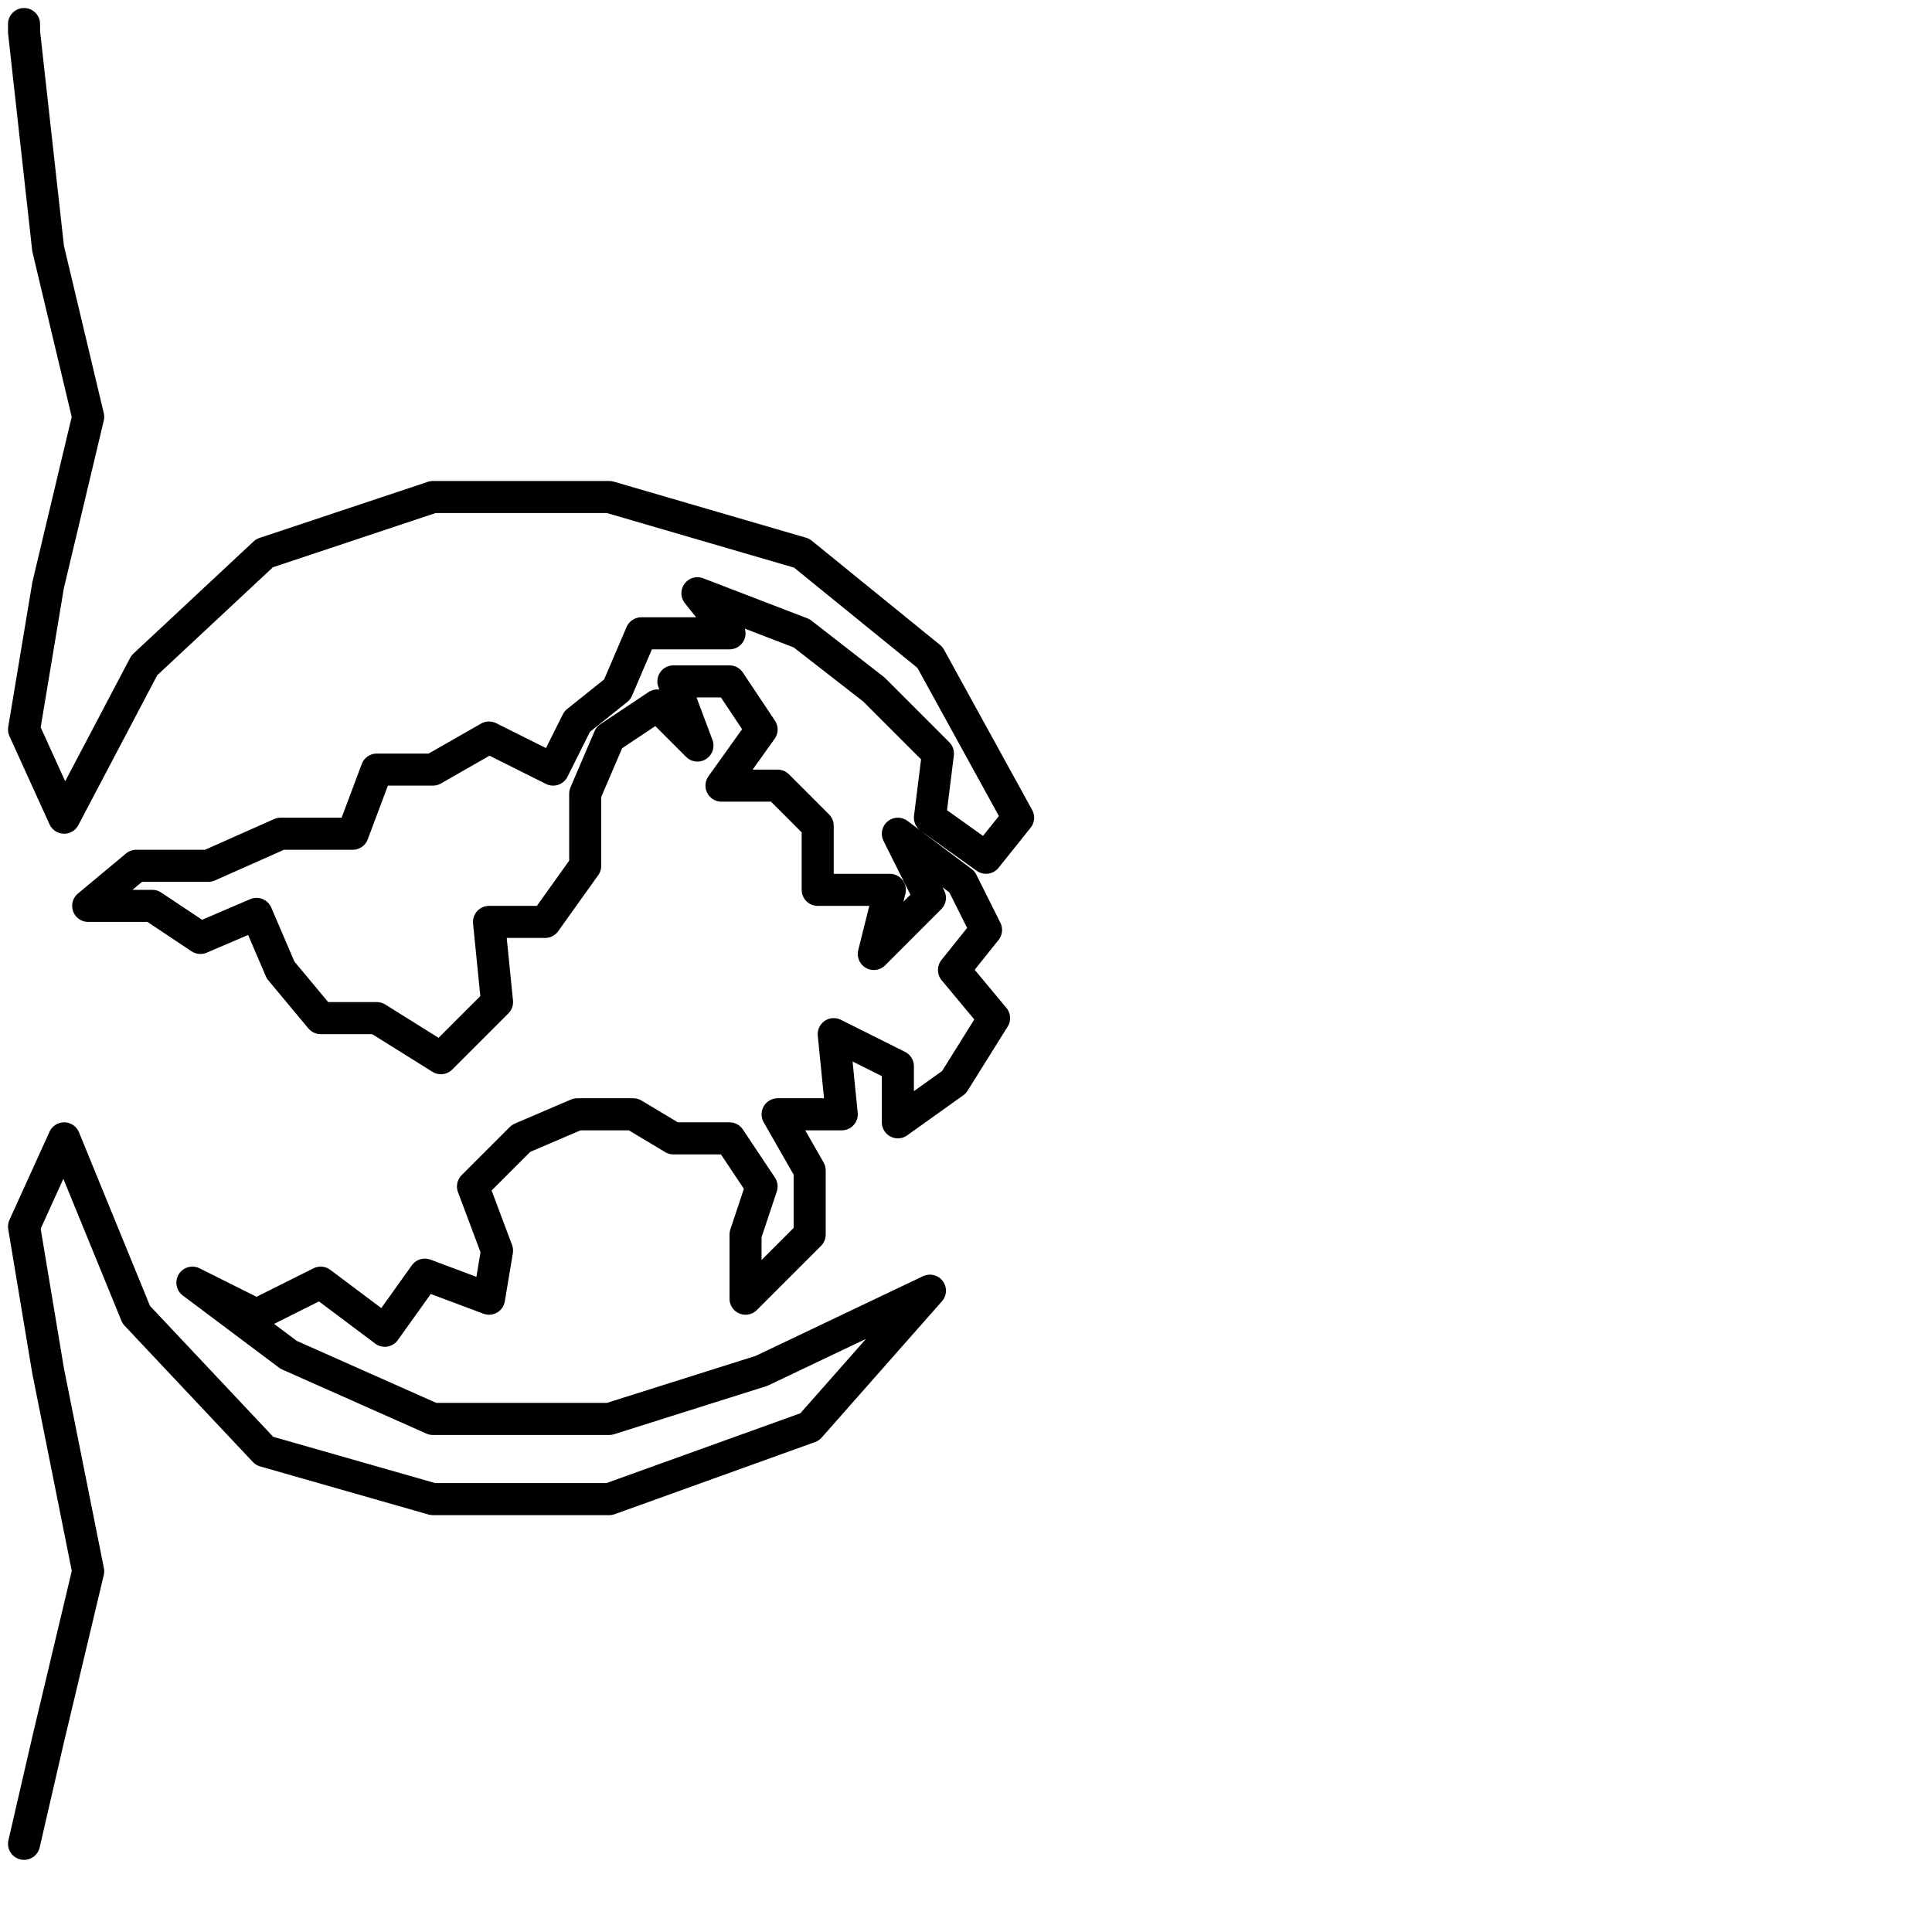 <?xml version="1.0" encoding="utf-8"?>
<!-- Generator: Adobe Illustrator 25.4.2, SVG Export Plug-In . SVG Version: 6.00 Build 0)  -->
<svg version="1.1" id="Ebene_1" xmlns="http://www.w3.org/2000/svg" xmlns:xlink="http://www.w3.org/1999/xlink" x="0px" y="0px"
	 viewBox="0 0 24.1 24.1" style="enable-background:new 0 0 24.1 24.1;" xml:space="preserve">
<style type="text/css">
	.st0{fill:none;stroke:#000000;stroke-width:0.4;stroke-linecap:round;stroke-linejoin:round;}
</style>
<g id="icon">
	<polyline class="st0" points="0.3,0.3 0.3,0.4 0.6,3.1 1.1,5.2 0.6,7.3 0.3,9.1 0.8,10.2 1.8,8.3 3.3,6.9 5.4,6.2 7.6,6.2 10,6.9 
		11.6,8.2 12.7,10.2 12.3,10.7 11.6,10.2 11.7,9.4 10.9,8.6 10,7.9 8.7,7.4 9.1,7.9 8,7.9 7.7,8.6 7.2,9 6.9,9.6 6.1,9.2 5.4,9.6 
		4.7,9.6 4.4,10.4 3.5,10.4 2.6,10.8 1.7,10.8 1.1,11.3 1.9,11.3 2.5,11.7 3.2,11.4 3.5,12.1 4,12.7 4.7,12.7 5.5,13.2 6.2,12.5 
		6.1,11.5 6.8,11.5 7.3,10.8 7.3,9.9 7.6,9.2 8.2,8.8 8.7,9.3 8.4,8.5 9.1,8.5 9.5,9.1 9,9.8 9.7,9.8 10.2,10.3 10.2,11.1 
		11.1,11.1 10.9,11.9 11.6,11.2 11.2,10.4 12,11 12.3,11.6 11.9,12.1 12.4,12.7 11.9,13.5 11.2,14 11.2,13.3 10.4,12.9 10.5,13.9 
		9.7,13.9 10.1,14.6 10.1,15.4 9.3,16.2 9.3,15.4 9.5,14.8 9.1,14.2 8.4,14.2 7.9,13.9 7.2,13.9 6.5,14.2 5.9,14.8 6.2,15.6 
		6.1,16.2 5.3,15.9 4.8,16.6 4,16 3.2,16.4 2.4,16 3.6,16.9 5.4,17.7 7.6,17.7 9.5,17.1 11.6,16.1 10.1,17.8 7.6,18.7 5.4,18.7 
		3.3,18.1 1.7,16.4 0.8,14.2 0.3,15.3 0.6,17.1 1.1,19.6 0.6,21.7 0.3,23 	"/>
</g>
</svg>
